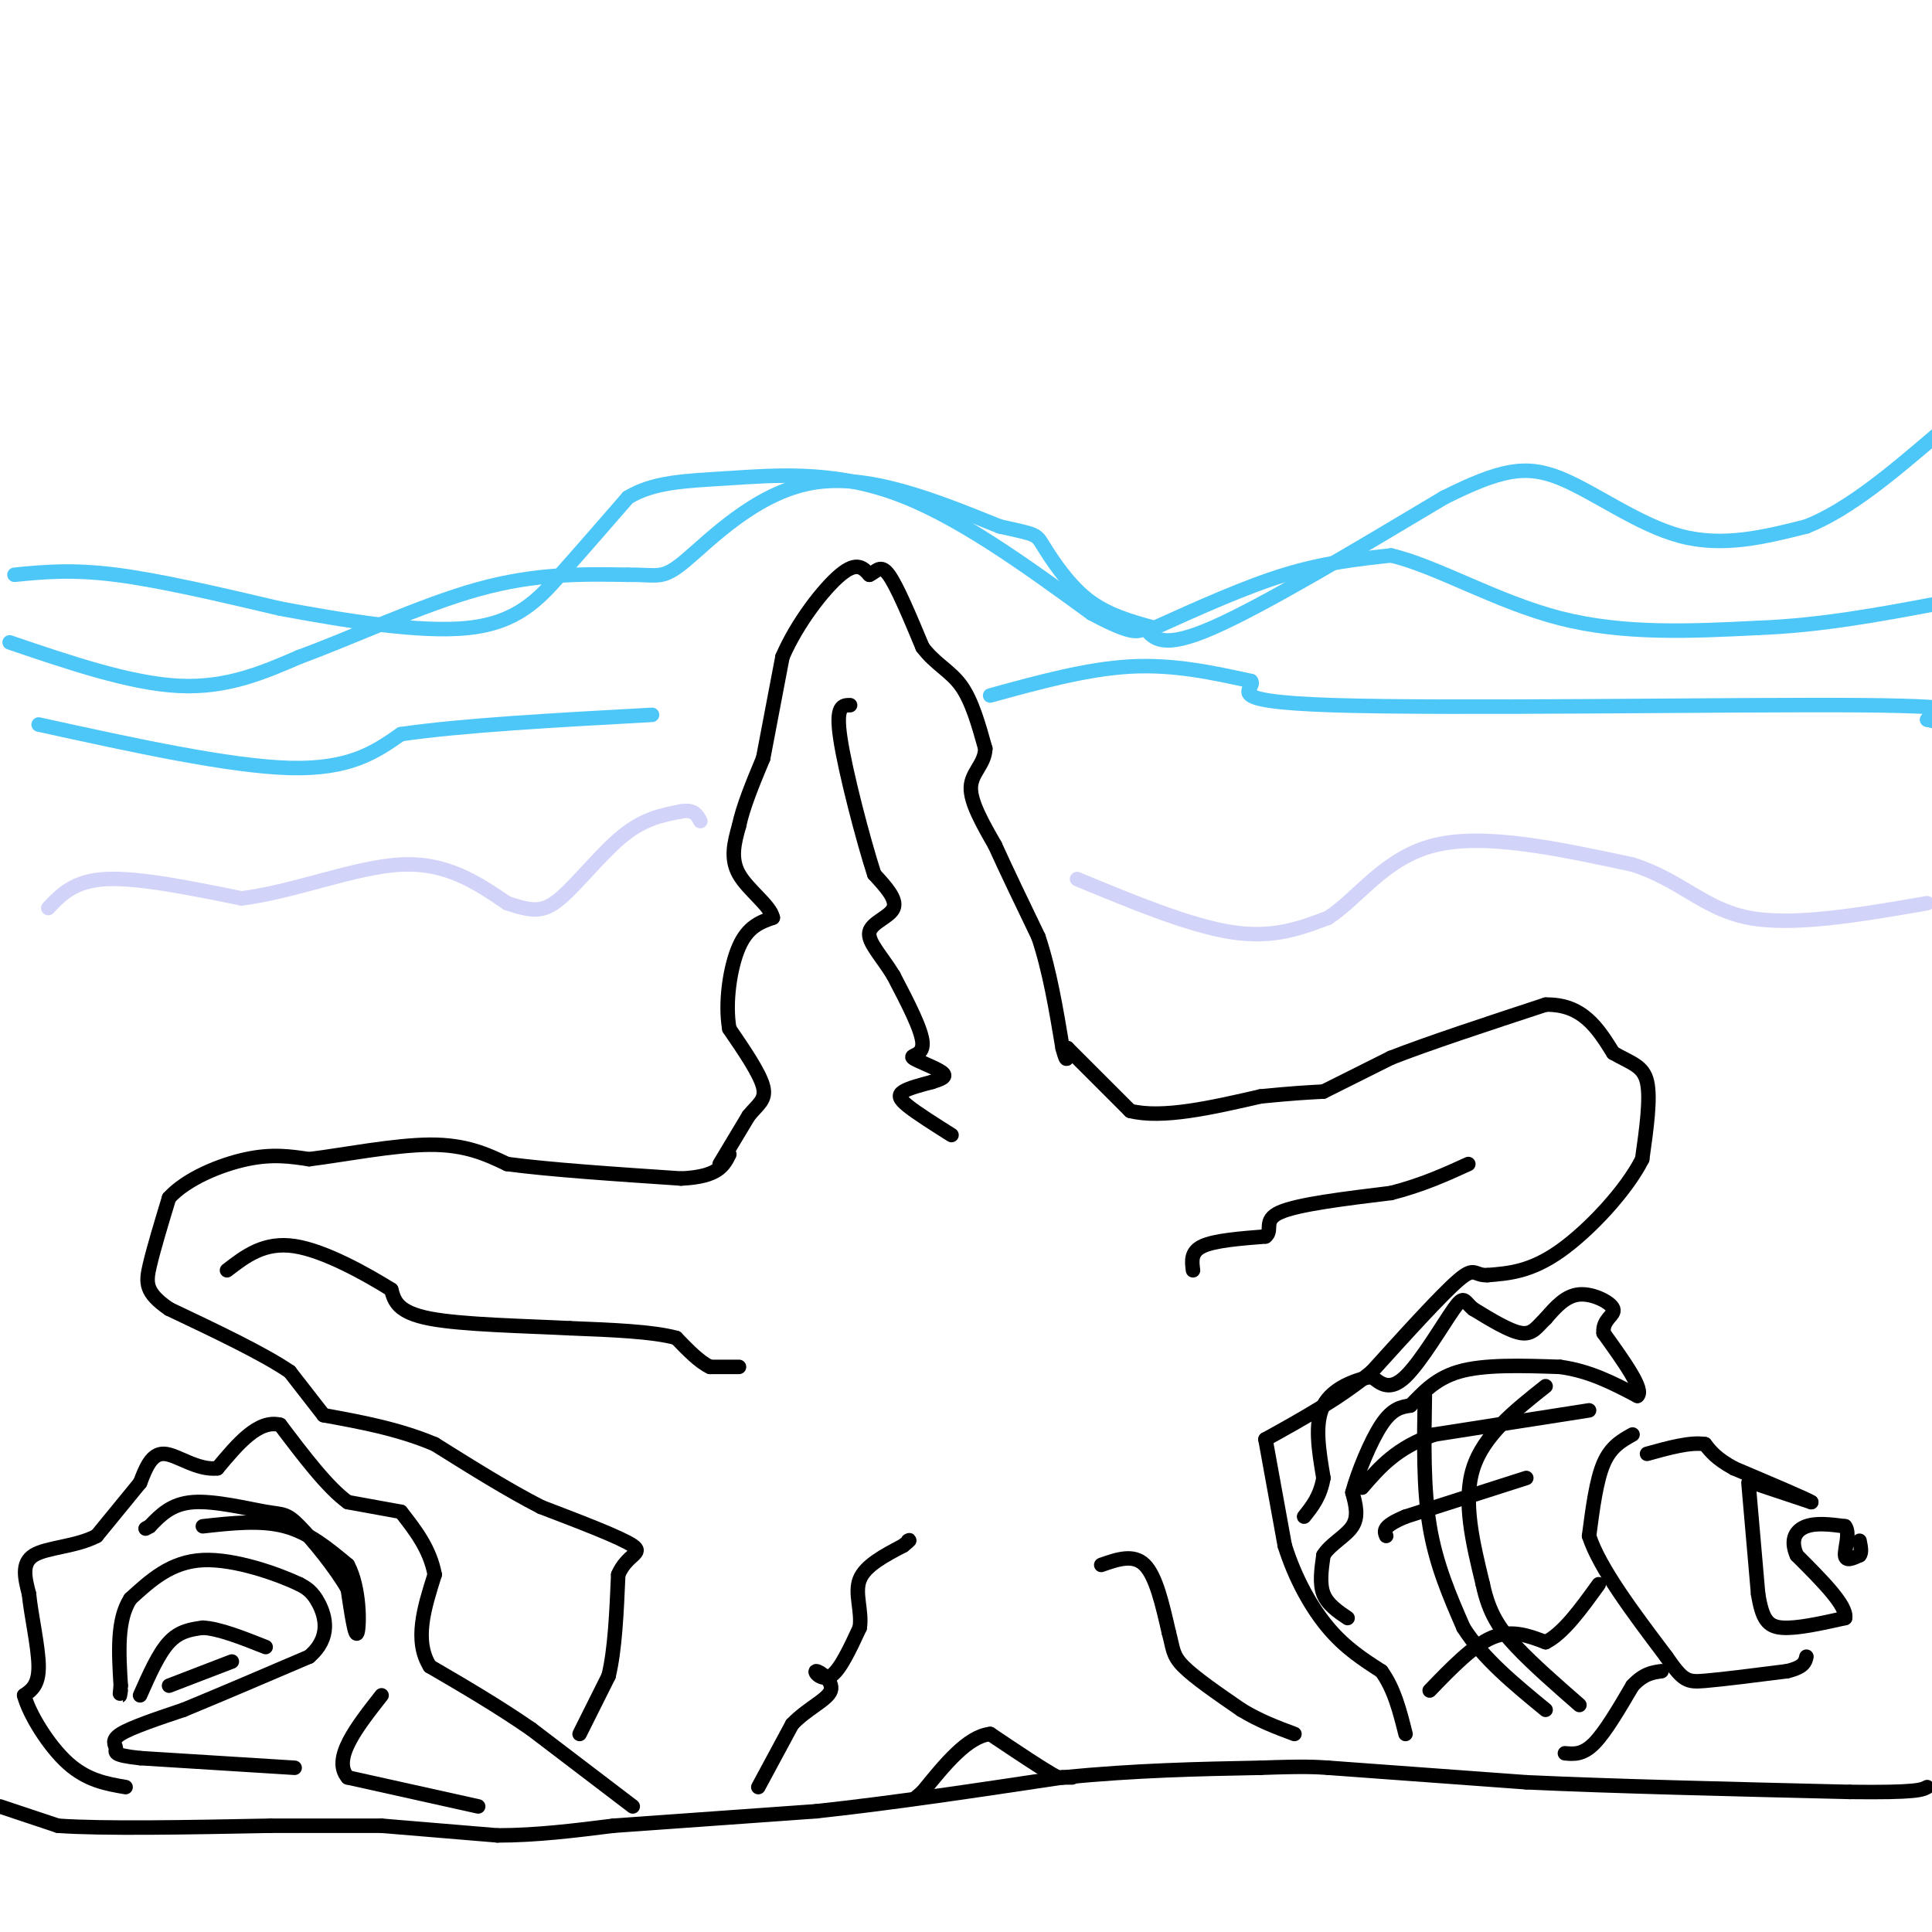 <svg viewBox='0 0 400 400' version='1.1' xmlns='http://www.w3.org/2000/svg' xmlns:xlink='http://www.w3.org/1999/xlink'><g fill='none' stroke='#000000' stroke-width='3' stroke-linecap='round' stroke-linejoin='round'><path d='M149,241c0.000,0.000 6.000,-10.000 6,-10'/><path d='M155,231c1.911,-2.356 3.689,-3.244 3,-6c-0.689,-2.756 -3.844,-7.378 -7,-12'/><path d='M151,213c-0.956,-5.378 0.156,-12.822 2,-17c1.844,-4.178 4.422,-5.089 7,-6'/><path d='M160,190c-0.467,-2.489 -5.133,-5.711 -7,-9c-1.867,-3.289 -0.933,-6.644 0,-10'/><path d='M153,171c0.833,-4.000 2.917,-9.000 5,-14'/><path d='M158,157c0.000,0.000 4.000,-21.000 4,-21'/><path d='M162,136c3.022,-7.044 8.578,-14.156 12,-17c3.422,-2.844 4.711,-1.422 6,0'/><path d='M180,119c1.511,-0.667 2.289,-2.333 4,0c1.711,2.333 4.356,8.667 7,15'/><path d='M191,134c2.644,3.533 5.756,4.867 8,8c2.244,3.133 3.622,8.067 5,13'/><path d='M204,155c-0.111,3.267 -2.889,4.933 -3,8c-0.111,3.067 2.444,7.533 5,12'/><path d='M206,175c2.333,5.167 5.667,12.083 9,19'/><path d='M215,194c2.333,7.000 3.667,15.000 5,23'/><path d='M220,217c1.000,3.833 1.000,1.917 1,0'/><path d='M221,217c0.000,0.000 13.000,13.000 13,13'/><path d='M234,230c6.667,1.667 16.833,-0.667 27,-3'/><path d='M261,227c6.667,-0.667 9.833,-0.833 13,-1'/><path d='M274,226c0.000,0.000 14.000,-7.000 14,-7'/><path d='M288,219c7.667,-3.000 19.833,-7.000 32,-11'/><path d='M320,208c7.667,-0.167 10.833,4.917 14,10'/><path d='M334,218c3.778,2.178 6.222,2.622 7,6c0.778,3.378 -0.111,9.689 -1,16'/><path d='M340,240c-3.267,6.489 -10.933,14.711 -17,19c-6.067,4.289 -10.533,4.644 -15,5'/><path d='M308,264c-2.867,0.156 -2.533,-1.956 -6,1c-3.467,2.956 -10.733,10.978 -18,19'/><path d='M284,284c-6.667,5.500 -14.333,9.750 -22,14'/><path d='M262,298c0.000,0.000 4.000,22.000 4,22'/><path d='M266,320c2.133,6.800 5.467,12.800 9,17c3.533,4.200 7.267,6.600 11,9'/><path d='M286,346c2.667,3.667 3.833,8.333 5,13'/><path d='M222,368c0.000,0.000 -3.000,0.000 -3,0'/><path d='M219,368c-2.833,-1.500 -8.417,-5.250 -14,-9'/><path d='M205,359c-4.667,0.500 -9.333,6.250 -14,12'/><path d='M191,371c-2.333,2.000 -1.167,1.000 0,0'/><path d='M120,359c0.000,0.000 6.000,-12.000 6,-12'/><path d='M126,347c1.333,-5.500 1.667,-13.250 2,-21'/><path d='M128,326c1.822,-4.244 5.378,-4.356 3,-6c-2.378,-1.644 -10.689,-4.822 -19,-8'/><path d='M112,312c-6.833,-3.500 -14.417,-8.250 -22,-13'/><path d='M90,299c-7.500,-3.167 -15.250,-4.583 -23,-6'/><path d='M67,293c0.000,0.000 -7.000,-9.000 -7,-9'/><path d='M60,284c-5.333,-3.667 -15.167,-8.333 -25,-13'/><path d='M35,271c-4.956,-3.400 -4.844,-5.400 -4,-9c0.844,-3.600 2.422,-8.800 4,-14'/><path d='M35,248c3.600,-3.956 10.600,-6.844 16,-8c5.400,-1.156 9.200,-0.578 13,0'/><path d='M64,240c6.867,-0.844 17.533,-2.956 25,-3c7.467,-0.044 11.733,1.978 16,4'/><path d='M105,241c8.667,1.167 22.333,2.083 36,3'/><path d='M141,244c7.667,-0.333 8.833,-2.667 10,-5'/><path d='M228,324c3.333,-1.167 6.667,-2.333 9,0c2.333,2.333 3.667,8.167 5,14'/><path d='M242,338c0.911,3.333 0.689,4.667 3,7c2.311,2.333 7.156,5.667 12,9'/><path d='M257,354c3.833,2.333 7.417,3.667 11,5'/><path d='M247,263c-0.250,-1.917 -0.500,-3.833 2,-5c2.500,-1.167 7.750,-1.583 13,-2'/><path d='M262,256c1.667,-1.244 -0.667,-3.356 3,-5c3.667,-1.644 13.333,-2.822 23,-4'/><path d='M288,247c6.500,-1.667 11.250,-3.833 16,-6'/><path d='M197,235c-3.556,-2.244 -7.111,-4.489 -9,-6c-1.889,-1.511 -2.111,-2.289 -1,-3c1.111,-0.711 3.556,-1.356 6,-2'/><path d='M193,224c1.796,-0.584 3.285,-1.043 2,-2c-1.285,-0.957 -5.346,-2.411 -6,-3c-0.654,-0.589 2.099,-0.311 2,-3c-0.099,-2.689 -3.049,-8.344 -6,-14'/><path d='M185,202c-2.405,-3.988 -5.417,-6.958 -5,-9c0.417,-2.042 4.262,-3.155 5,-5c0.738,-1.845 -1.631,-4.423 -4,-7'/><path d='M181,181c-2.267,-7.000 -5.933,-21.000 -7,-28c-1.067,-7.000 0.467,-7.000 2,-7'/><path d='M153,283c0.000,0.000 -6.000,0.000 -6,0'/><path d='M147,283c-2.167,-1.000 -4.583,-3.500 -7,-6'/><path d='M140,277c-4.833,-1.333 -13.417,-1.667 -22,-2'/><path d='M118,275c-9.511,-0.489 -22.289,-0.711 -29,-2c-6.711,-1.289 -7.356,-3.644 -8,-6'/><path d='M81,267c-5.067,-3.156 -13.733,-8.044 -20,-9c-6.267,-0.956 -10.133,2.022 -14,5'/><path d='M157,370c0.000,0.000 7.000,-13.000 7,-13'/><path d='M164,357c3.105,-3.306 7.368,-5.072 8,-7c0.632,-1.928 -2.368,-4.019 -3,-4c-0.632,0.019 1.105,2.148 3,1c1.895,-1.148 3.947,-5.574 6,-10'/><path d='M178,337c0.533,-3.467 -1.133,-7.133 0,-10c1.133,-2.867 5.067,-4.933 9,-7'/><path d='M187,320c1.667,-1.333 1.333,-1.167 1,-1'/><path d='M0,374c0.000,0.000 12.000,4.000 12,4'/><path d='M12,378c9.333,0.667 26.667,0.333 44,0'/><path d='M56,378c11.167,0.000 17.083,0.000 23,0'/><path d='M79,378c0.000,0.000 24.000,2.000 24,2'/><path d='M103,380c8.000,0.000 16.000,-1.000 24,-2'/><path d='M127,378c0.000,0.000 42.000,-3.000 42,-3'/><path d='M169,375c15.500,-1.667 33.250,-4.333 51,-7'/><path d='M220,368c15.333,-1.500 28.167,-1.750 41,-2'/><path d='M261,366c9.167,-0.333 11.583,-0.167 14,0'/><path d='M275,366c0.000,0.000 41.000,3.000 41,3'/><path d='M316,369c18.000,0.833 42.500,1.417 67,2'/><path d='M383,371c13.833,0.167 14.917,-0.417 16,-1'/><path d='M131,374c0.000,0.000 -21.000,-16.000 -21,-16'/><path d='M110,358c-7.000,-4.833 -14.000,-8.917 -21,-13'/><path d='M89,345c-3.333,-5.333 -1.167,-12.167 1,-19'/><path d='M90,326c-1.000,-5.333 -4.000,-9.167 -7,-13'/><path d='M83,313c0.000,0.000 -11.000,-2.000 -11,-2'/><path d='M72,311c-4.167,-3.000 -9.083,-9.500 -14,-16'/><path d='M58,295c-4.500,-1.167 -8.750,3.917 -13,9'/><path d='M45,304c-4.244,0.467 -8.356,-2.867 -11,-3c-2.644,-0.133 -3.822,2.933 -5,6'/><path d='M29,307c-2.333,2.833 -5.667,6.917 -9,11'/><path d='M20,318c-4.244,2.244 -10.356,2.356 -13,4c-2.644,1.644 -1.822,4.822 -1,8'/><path d='M6,330c0.422,4.311 1.978,11.089 2,15c0.022,3.911 -1.489,4.956 -3,6'/><path d='M5,351c1.000,3.822 5.000,10.378 9,14c4.000,3.622 8.000,4.311 12,5'/><path d='M99,374c0.000,0.000 -27.000,-6.000 -27,-6'/><path d='M72,368c-3.333,-3.833 1.833,-10.417 7,-17'/><path d='M61,366c0.000,0.000 -32.000,-2.000 -32,-2'/><path d='M29,364c-5.988,-0.643 -4.958,-1.250 -5,-2c-0.042,-0.750 -1.155,-1.643 1,-3c2.155,-1.357 7.577,-3.179 13,-5'/><path d='M38,354c6.500,-2.667 16.250,-6.833 26,-11'/><path d='M64,343c4.667,-3.978 3.333,-8.422 2,-11c-1.333,-2.578 -2.667,-3.289 -4,-4'/><path d='M62,328c-4.400,-2.089 -13.400,-5.311 -20,-5c-6.600,0.311 -10.800,4.156 -15,8'/><path d='M27,331c-2.833,4.333 -2.417,11.167 -2,18'/><path d='M25,349c-0.333,3.167 -0.167,2.083 0,1'/><path d='M29,351c1.917,-4.333 3.833,-8.667 6,-11c2.167,-2.333 4.583,-2.667 7,-3'/><path d='M42,337c3.333,0.167 8.167,2.083 13,4'/><path d='M35,349c0.000,0.000 13.000,-5.000 13,-5'/><path d='M279,335c-2.083,-1.417 -4.167,-2.833 -5,-5c-0.833,-2.167 -0.417,-5.083 0,-8'/><path d='M274,322c1.333,-2.267 4.667,-3.933 6,-6c1.333,-2.067 0.667,-4.533 0,-7'/><path d='M280,309c1.067,-4.022 3.733,-10.578 6,-14c2.267,-3.422 4.133,-3.711 6,-4'/><path d='M292,291c2.222,-2.133 4.778,-5.467 10,-7c5.222,-1.533 13.111,-1.267 21,-1'/><path d='M323,283c6.167,0.833 11.083,3.417 16,6'/><path d='M339,289c1.500,-1.167 -2.750,-7.083 -7,-13'/><path d='M332,276c-0.298,-2.905 2.458,-3.667 2,-5c-0.458,-1.333 -4.131,-3.238 -7,-3c-2.869,0.238 -4.935,2.619 -7,5'/><path d='M320,273c-1.756,1.667 -2.644,3.333 -5,3c-2.356,-0.333 -6.178,-2.667 -10,-5'/><path d='M305,271c-1.940,-1.607 -1.792,-3.125 -4,0c-2.208,3.125 -6.774,10.893 -10,14c-3.226,3.107 -5.113,1.554 -7,0'/><path d='M284,285c-3.311,0.667 -8.089,2.333 -10,6c-1.911,3.667 -0.956,9.333 0,15'/><path d='M274,306c-0.667,3.833 -2.333,5.917 -4,8'/><path d='M338,297c-2.250,1.250 -4.500,2.500 -6,6c-1.500,3.500 -2.250,9.250 -3,15'/><path d='M329,318c2.167,6.667 9.083,15.833 16,25'/><path d='M345,343c3.511,5.089 4.289,5.311 8,5c3.711,-0.311 10.356,-1.156 17,-2'/><path d='M370,346c3.500,-0.833 3.750,-1.917 4,-3'/><path d='M362,307c0.000,0.000 2.000,23.000 2,23'/><path d='M364,330c0.844,5.222 1.956,6.778 5,7c3.044,0.222 8.022,-0.889 13,-2'/><path d='M382,335c0.500,-2.500 -4.750,-7.750 -10,-13'/><path d='M372,322c-1.467,-3.356 -0.133,-5.244 2,-6c2.133,-0.756 5.067,-0.378 8,0'/><path d='M382,316c1.111,1.333 -0.111,4.667 0,6c0.111,1.333 1.556,0.667 3,0'/><path d='M385,322c0.500,-0.500 0.250,-1.750 0,-3'/><path d='M363,307c0.000,0.000 12.000,4.000 12,4'/><path d='M375,311c-0.667,-0.500 -8.333,-3.750 -16,-7'/><path d='M359,304c-3.667,-2.000 -4.833,-3.500 -6,-5'/><path d='M353,299c-3.000,-0.500 -7.500,0.750 -12,2'/><path d='M329,292c0.000,0.000 -32.000,5.000 -32,5'/><path d='M297,297c-7.833,2.667 -11.417,6.833 -15,11'/><path d='M316,306c0.000,0.000 -25.000,8.000 -25,8'/><path d='M291,314c-4.833,2.000 -4.417,3.000 -4,4'/><path d='M296,350c4.500,-4.667 9.000,-9.333 13,-11c4.000,-1.667 7.500,-0.333 11,1'/><path d='M320,340c3.667,-1.833 7.333,-6.917 11,-12'/><path d='M324,363c1.833,0.167 3.667,0.333 6,-2c2.333,-2.333 5.167,-7.167 8,-12'/><path d='M338,349c2.333,-2.500 4.167,-2.750 6,-3'/><path d='M320,287c-6.417,5.083 -12.833,10.167 -15,17c-2.167,6.833 -0.083,15.417 2,24'/><path d='M307,328c1.289,6.089 3.511,9.311 7,13c3.489,3.689 8.244,7.844 13,12'/><path d='M295,289c-0.167,9.500 -0.333,19.000 1,27c1.333,8.000 4.167,14.500 7,21'/><path d='M303,337c4.000,6.333 10.500,11.667 17,17'/><path d='M42,316c6.000,-0.667 12.000,-1.333 17,0c5.000,1.333 9.000,4.667 13,8'/><path d='M72,324c2.556,4.756 2.444,12.644 2,14c-0.444,1.356 -1.222,-3.822 -2,-9'/><path d='M72,329c-2.360,-4.203 -7.262,-10.209 -10,-13c-2.738,-2.791 -3.314,-2.367 -7,-3c-3.686,-0.633 -10.482,-2.324 -15,-2c-4.518,0.324 -6.759,2.662 -9,5'/><path d='M31,316c-1.500,0.833 -0.750,0.417 0,0'/></g>
<g fill='none' stroke='#D2D3F9' stroke-width='3' stroke-linecap='round' stroke-linejoin='round'><path d='M10,188c2.667,-2.833 5.333,-5.667 12,-6c6.667,-0.333 17.333,1.833 28,4'/><path d='M50,186c10.711,-1.289 23.489,-6.511 33,-7c9.511,-0.489 15.756,3.756 22,8'/><path d='M105,187c5.262,1.726 7.417,2.042 11,-1c3.583,-3.042 8.595,-9.440 13,-13c4.405,-3.560 8.202,-4.280 12,-5'/><path d='M141,168c2.667,-0.500 3.333,0.750 4,2'/><path d='M223,182c11.667,4.833 23.333,9.667 32,11c8.667,1.333 14.333,-0.833 20,-3'/><path d='M275,190c6.178,-3.978 11.622,-12.422 22,-15c10.378,-2.578 25.689,0.711 41,4'/><path d='M338,179c10.067,3.200 14.733,9.200 24,11c9.267,1.800 23.133,-0.600 37,-3'/></g>
<g fill='none' stroke='#4DC6F8' stroke-width='3' stroke-linecap='round' stroke-linejoin='round'><path d='M3,119c5.917,-0.583 11.833,-1.167 21,0c9.167,1.167 21.583,4.083 34,7'/><path d='M58,126c13.119,2.452 28.917,5.083 39,4c10.083,-1.083 14.452,-5.881 19,-11c4.548,-5.119 9.274,-10.560 14,-16'/><path d='M130,103c5.381,-3.262 11.833,-3.417 21,-4c9.167,-0.583 21.048,-1.595 34,3c12.952,4.595 26.976,14.798 41,25'/><path d='M226,127c8.667,4.667 9.833,3.833 11,3'/><path d='M237,130c1.833,2.250 3.667,4.500 14,0c10.333,-4.500 29.167,-15.750 48,-27'/><path d='M299,103c11.679,-5.821 16.875,-6.875 24,-4c7.125,2.875 16.179,9.679 25,12c8.821,2.321 17.411,0.161 26,-2'/><path d='M374,109c8.833,-3.500 17.917,-11.250 27,-19'/><path d='M2,133c12.500,4.250 25.000,8.500 35,9c10.000,0.500 17.500,-2.750 25,-6'/><path d='M62,136c10.733,-3.911 25.067,-10.689 37,-14c11.933,-3.311 21.467,-3.156 31,-3'/><path d='M130,119c6.429,-0.083 7.000,1.208 12,-3c5.000,-4.208 14.429,-13.917 26,-16c11.571,-2.083 25.286,3.458 39,9'/><path d='M207,109c7.702,1.714 7.458,1.500 9,4c1.542,2.500 4.869,7.714 9,11c4.131,3.286 9.065,4.643 14,6'/><path d='M239,130c9.417,-4.250 18.833,-8.500 27,-11c8.167,-2.500 15.083,-3.250 22,-4'/><path d='M288,115c9.378,2.178 21.822,9.622 35,13c13.178,3.378 27.089,2.689 41,2'/><path d='M364,130c13.000,-0.500 25.000,-2.750 37,-5'/><path d='M8,150c19.750,4.333 39.500,8.667 52,9c12.500,0.333 17.750,-3.333 23,-7'/><path d='M83,152c12.500,-1.833 32.250,-2.917 52,-4'/><path d='M205,144c10.000,-2.750 20.000,-5.500 29,-6c9.000,-0.500 17.000,1.250 25,3'/><path d='M259,141c1.393,1.631 -7.625,4.208 17,5c24.625,0.792 82.893,-0.202 109,0c26.107,0.202 20.054,1.601 14,3'/><path d='M399,149c3.667,0.833 5.833,1.417 8,2'/></g>
</svg>
